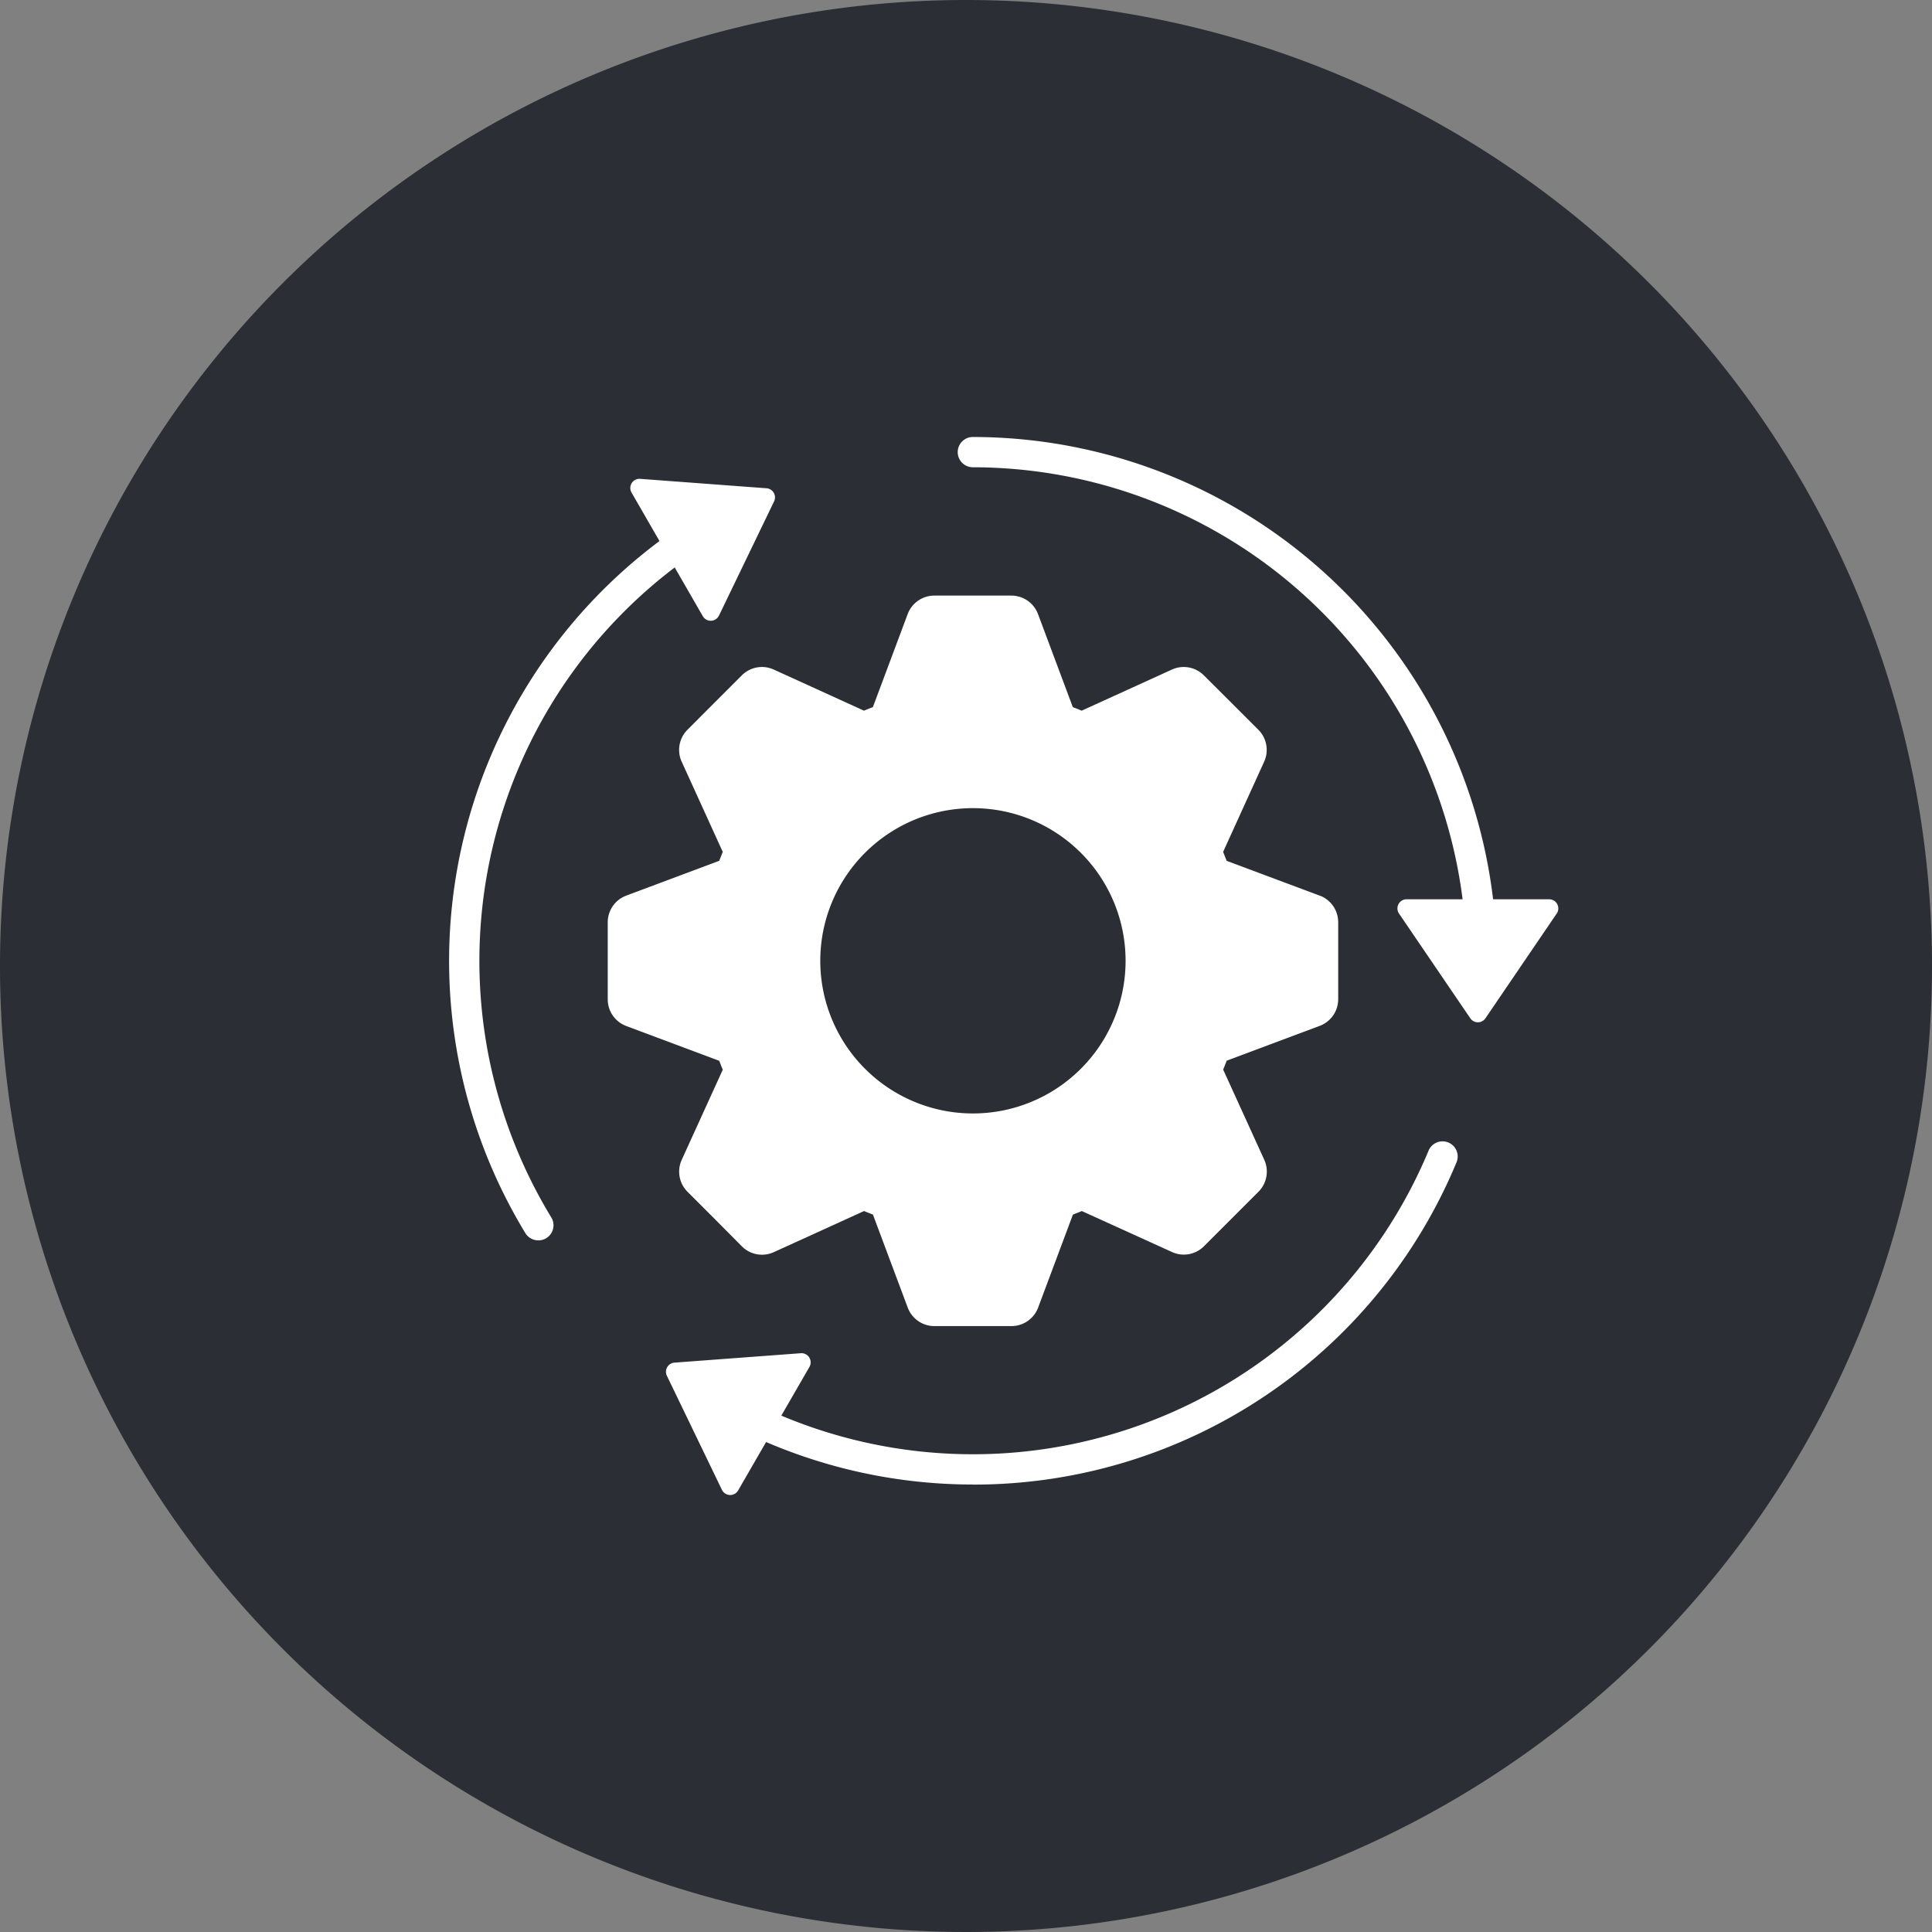<svg xmlns="http://www.w3.org/2000/svg" xmlns:xlink="http://www.w3.org/1999/xlink" width="102.514" height="102.52" viewBox="0 0 102.514 102.52">
  <rect x="0" y="0" width="102.514" height="102.52" fill="#808080" stroke="none"/>
  <defs>
    <clipPath id="clip-path">
      <rect id="Rectangle_147780" data-name="Rectangle 147780" width="58.854" height="56.147" fill="#fff"/>
    </clipPath>
  </defs>
  <g id="_2" data-name="2" transform="translate(0 0.003)">
    <path id="Tracé_22" data-name="Tracé 22" d="M82.889,41.447A51.257,51.257,0,1,1,31.63-9.813a51.26,51.26,0,0,1,51.26,51.26" transform="translate(19.625 9.81)" fill="#2b2e34"/>
    <g id="Groupe_162346" data-name="Groupe 162346" transform="translate(23.83 23.184)">
      <g id="Groupe_162345" data-name="Groupe 162345" clip-path="url(#clip-path)">
        <path id="Tracé_95049" data-name="Tracé 95049" d="M61.346,39.488,56.41,37.642c-.062-.157-.121-.316-.188-.471L58.4,32.383a1.511,1.511,0,0,0-.306-1.694l-1.446-1.446L55.2,27.8a1.509,1.509,0,0,0-1.694-.306l-4.788,2.181c-.155-.067-.314-.126-.471-.189l-1.846-4.936a1.511,1.511,0,0,0-1.415-.981H40.9a1.511,1.511,0,0,0-1.415.981l-1.846,4.936c-.157.062-.316.121-.471.189l-4.788-2.181a1.509,1.509,0,0,0-1.694.306l-1.446,1.446L27.8,30.689a1.511,1.511,0,0,0-.306,1.694l2.181,4.788c-.067.155-.126.313-.189.471l-4.935,1.847a1.51,1.51,0,0,0-.981,1.414v4.089a1.51,1.51,0,0,0,.981,1.414l4.935,1.847c.062.157.121.316.189.471l-2.181,4.788A1.511,1.511,0,0,0,27.8,55.2l1.446,1.446L30.689,58.1a1.509,1.509,0,0,0,1.694.306l4.788-2.181c.155.067.314.126.471.189l1.846,4.935a1.511,1.511,0,0,0,1.415.981h4.089a1.511,1.511,0,0,0,1.415-.981l1.846-4.935c.157-.062.316-.121.471-.189L53.511,58.4A1.509,1.509,0,0,0,55.2,58.1l1.446-1.446L58.1,55.2a1.511,1.511,0,0,0,.306-1.694l-2.181-4.788c.067-.155.126-.313.188-.471l4.935-1.847a1.51,1.51,0,0,0,.981-1.414V40.9a1.51,1.51,0,0,0-.981-1.414m-18.4,11.561a8.1,8.1,0,1,1,8.1-8.1,8.1,8.1,0,0,1-8.1,8.1" transform="translate(-15.153 -15.153)" fill="#fff"/>
        <path id="Tracé_95050" data-name="Tracé 95050" d="M103.394,28.6a.8.8,0,0,1-.8-.8A26.217,26.217,0,0,0,76.4,1.607.8.8,0,0,1,76.4,0,27.825,27.825,0,0,1,104.2,27.794a.8.8,0,0,1-.8.8" transform="translate(-48.609)" fill="#fff"/>
        <path id="Tracé_95051" data-name="Tracé 95051" d="M4.733,49.548a.8.8,0,0,1-.687-.385,27.808,27.808,0,0,1,9.446-38.285.8.8,0,0,1,.827,1.377,26.2,26.2,0,0,0-8.9,36.071.8.8,0,0,1-.685,1.222" transform="translate(0 -6.92)" fill="#fff"/>
        <path id="Tracé_95052" data-name="Tracé 95052" d="M52.654,122.9a27.809,27.809,0,0,1-13.58-3.538.8.8,0,1,1,.786-1.4,26.206,26.206,0,0,0,36.972-12.777.8.8,0,0,1,1.483.619,27.735,27.735,0,0,1-25.661,17.1" transform="translate(-24.86 -67.317)" fill="#fff"/>
        <path id="Tracé_95053" data-name="Tracé 95053" d="M149.382,69.464,145.6,75.022a.486.486,0,0,1-.8,0l-3.783-5.558a.486.486,0,0,1,.4-.76h7.567a.486.486,0,0,1,.4.76" transform="translate(-90.613 -44.175)" fill="#fff"/>
        <path id="Tracé_95054" data-name="Tracé 95054" d="M27.45,6.219l6.705.5a.486.486,0,0,1,.4.7l-2.922,6.055a.486.486,0,0,1-.859.032L26.993,6.947a.486.486,0,0,1,.457-.728" transform="translate(-17.313 -3.998)" fill="#fff"/>
        <path id="Tracé_95055" data-name="Tracé 95055" d="M35.2,143.437l-2.922-6.055a.486.486,0,0,1,.4-.7l6.705-.5a.486.486,0,0,1,.457.728l-3.783,6.553a.486.486,0,0,1-.859-.032" transform="translate(-20.721 -87.566)" fill="#fff"/>
      </g>
    </g>
  </g>
</svg>
